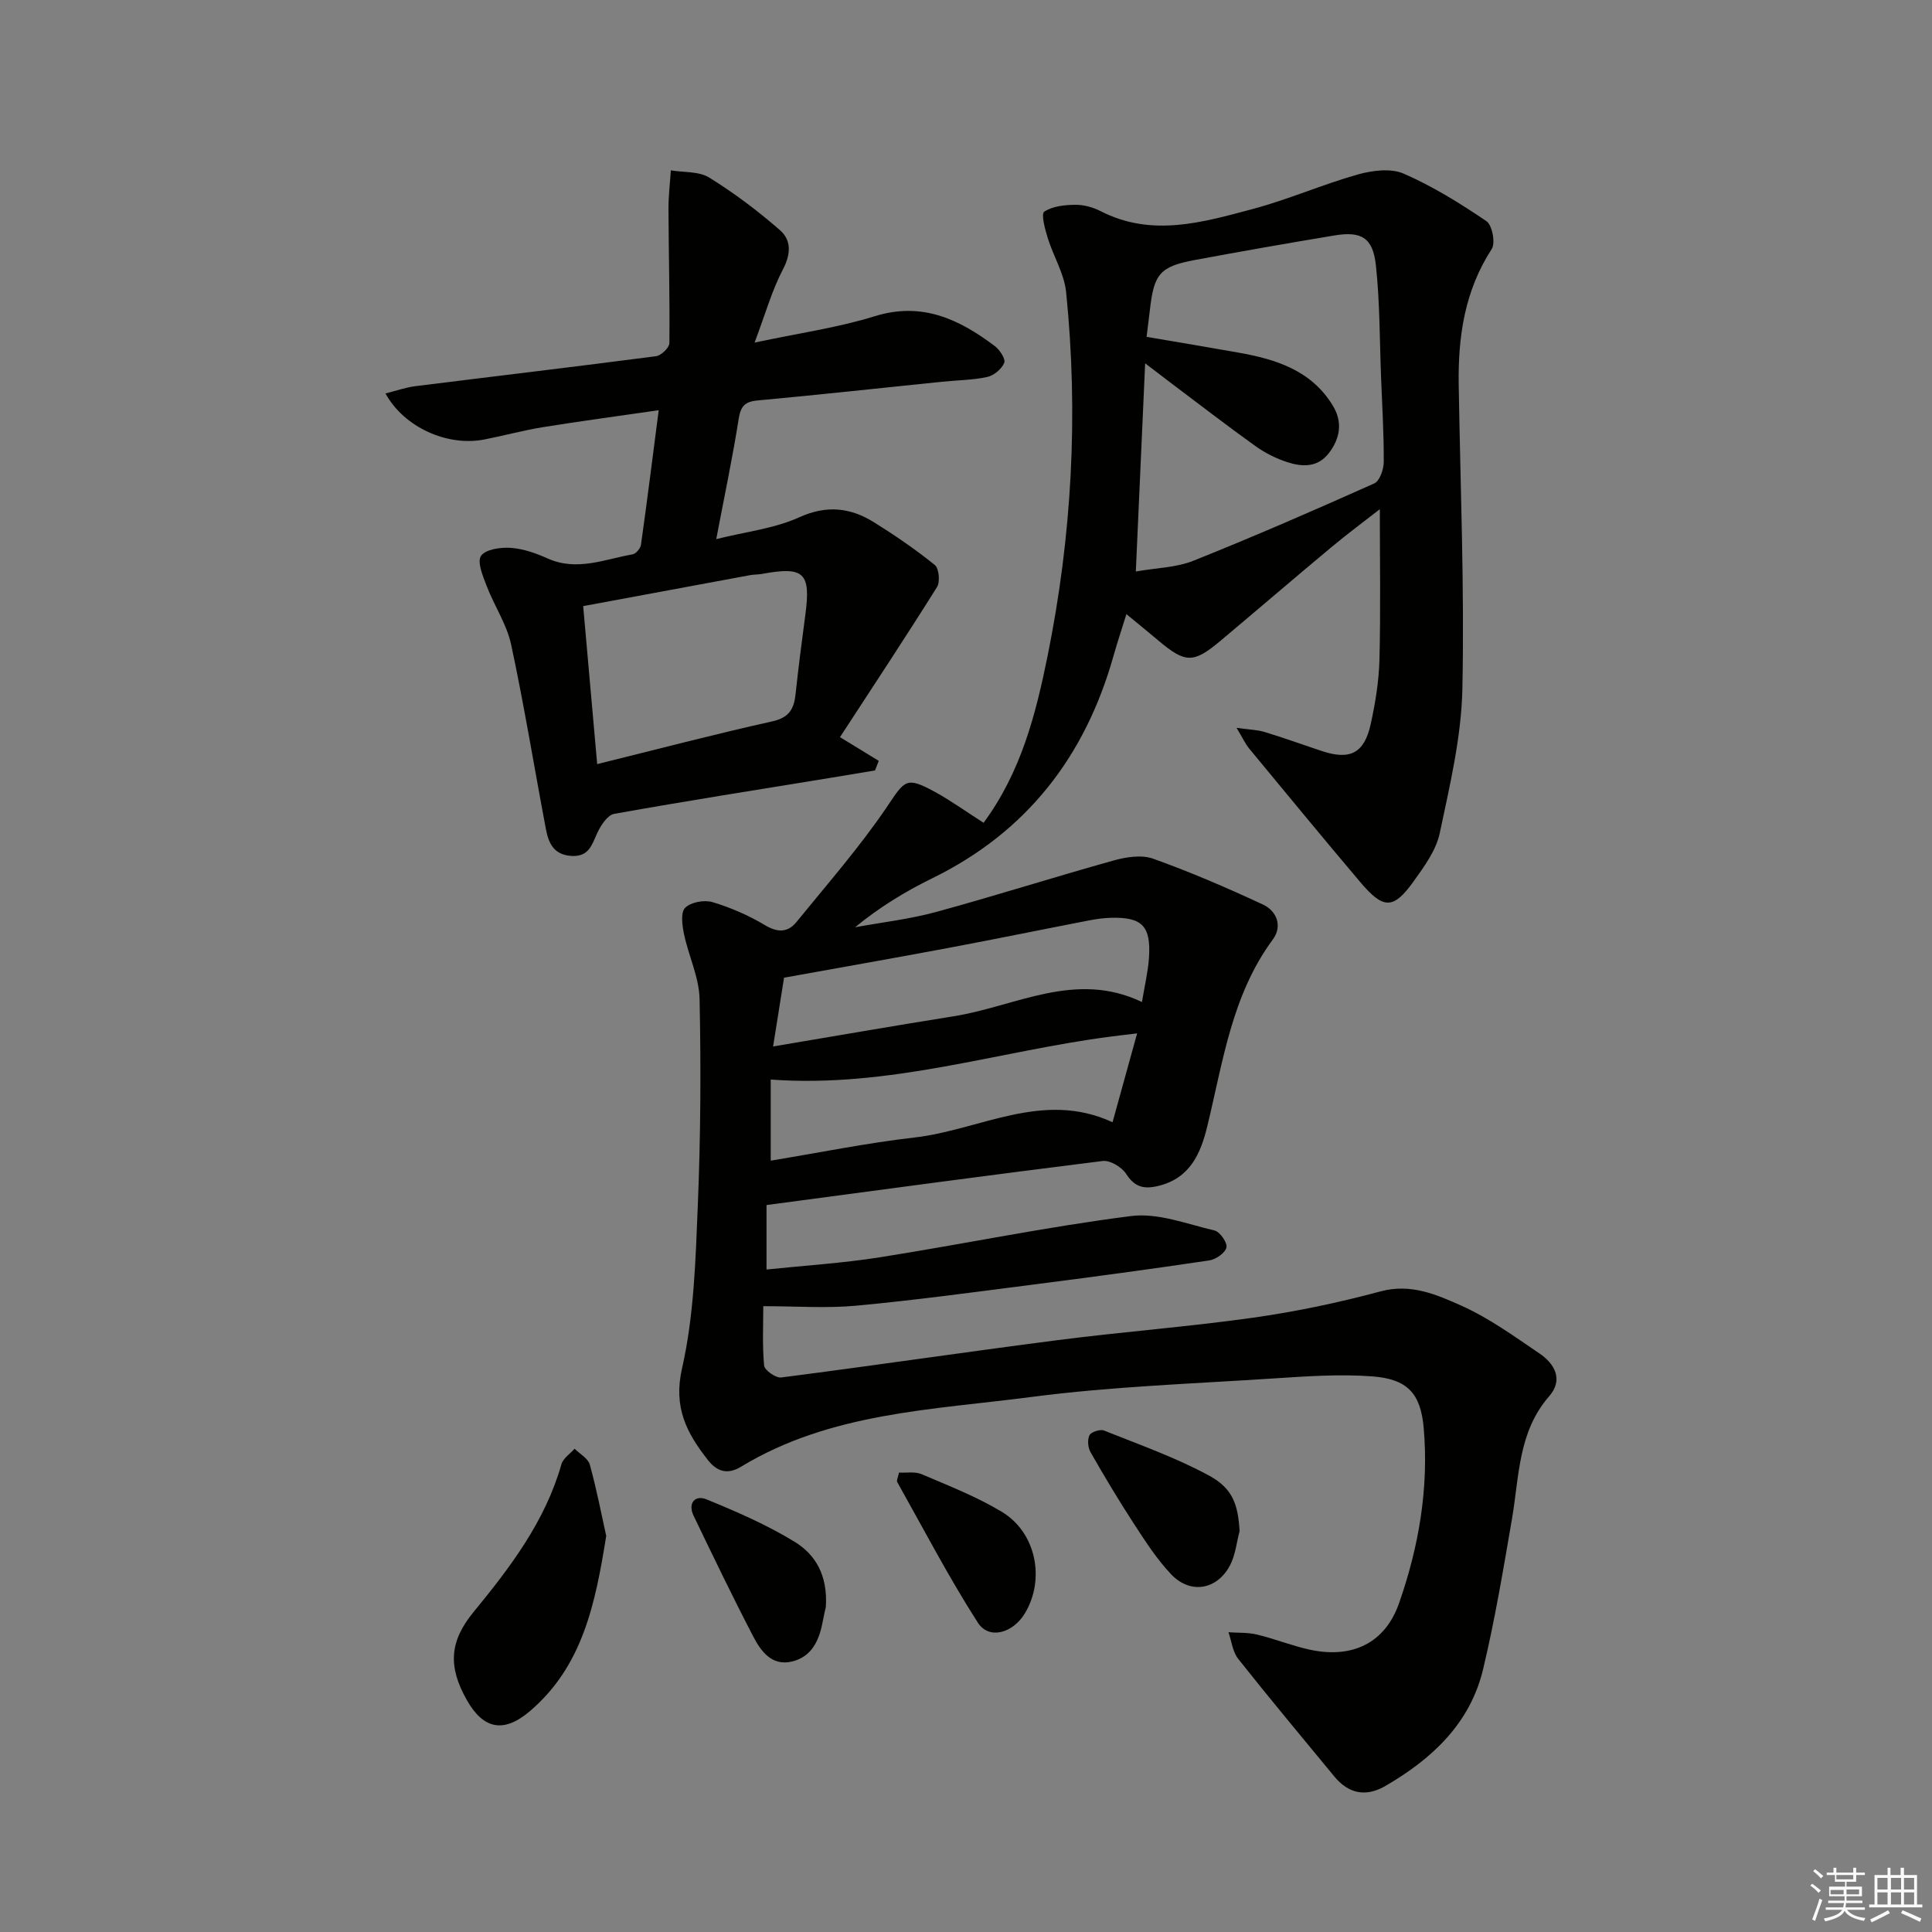 <svg enable-background="new 0 0 400 400" viewBox="0 0 400 400" xmlns="http://www.w3.org/2000/svg"><rect x="0" y="0" width="400" height="400" fill="#808080" stroke="none"/><g fill="#010100"><path d="m203.64 170.35c7.75-10.51 10.78-22.37 13.23-34.43 5.06-24.95 6.43-50.12 3.86-75.43-.39-3.83-2.64-7.44-3.81-11.22-.56-1.81-1.41-4.97-.72-5.44 1.7-1.15 4.21-1.4 6.4-1.43 1.76-.02 3.7.51 5.28 1.32 10.6 5.44 21.12 2.31 31.49-.45 7.36-1.96 14.42-5.08 21.76-7.15 2.99-.84 6.83-1.33 9.49-.17 6.01 2.62 11.68 6.14 17.13 9.84 1.2.81 1.9 4.52 1.1 5.76-5.62 8.65-7 18.18-6.84 28.15.34 20.97 1.2 41.96.76 62.92-.21 9.99-2.6 20-4.68 29.85-.75 3.56-3.19 6.9-5.39 9.97-4.22 5.89-6.27 5.87-11.08.18-7.74-9.15-15.36-18.4-22.99-27.64-.78-.94-1.3-2.1-2.61-4.29 2.74.39 4.32.41 5.77.85 3.96 1.21 7.87 2.61 11.8 3.93 5.9 1.97 8.86.53 10.2-5.55.96-4.36 1.69-8.86 1.81-13.31.26-10.29.08-20.6.08-31.19-3.03 2.37-6.65 5.05-10.1 7.93-7.67 6.39-15.24 12.9-22.89 19.32-5.61 4.71-7.28 4.66-12.88-.07-2.02-1.71-4.08-3.37-6.6-5.45-1 3.22-1.92 5.97-2.7 8.75-5.87 20.74-17.93 36.36-37.52 45.95-5.6 2.74-10.94 6.01-15.96 10.13 5.62-1.03 11.34-1.68 16.83-3.18 12.31-3.36 24.47-7.24 36.76-10.66 2.58-.72 5.76-1.21 8.15-.35 7.72 2.77 15.28 6.02 22.72 9.49 2.86 1.33 4.07 4.48 2.04 7.22-8.52 11.54-10.32 25.32-13.57 38.66-1.36 5.6-3.53 10.77-10.13 12.37-3.02.73-4.9.25-6.68-2.5-.91-1.4-3.31-2.85-4.84-2.66-23.06 2.86-46.08 5.99-69.61 9.12v13.35c7.79-.82 15.68-1.3 23.46-2.53 17.36-2.74 34.59-6.33 52.01-8.54 5.56-.71 11.57 1.65 17.28 2.99 1.12.26 2.71 2.55 2.47 3.52-.27 1.14-2.2 2.48-3.57 2.68-12.31 1.83-24.65 3.49-37 5.07-12.02 1.54-24.04 3.18-36.11 4.3-6.18.57-12.46.1-19.21.1 0 3.73-.22 8.04.17 12.29.09.97 2.43 2.62 3.54 2.47 19.1-2.45 38.15-5.27 57.24-7.73 13.5-1.74 27.09-2.76 40.56-4.66 8.84-1.25 17.65-3.11 26.28-5.43 6.29-1.7 11.62.67 16.75 2.96 5.71 2.55 10.91 6.33 16.13 9.87 3.21 2.17 5.03 5.45 2.02 8.9-6.41 7.36-6.17 16.53-7.67 25.3-1.79 10.43-3.53 20.9-5.99 31.19-2.68 11.23-10.56 18.56-20.22 24.17-4.07 2.36-7.65 1.61-10.61-1.99-6.66-8.08-13.38-16.12-19.88-24.33-1.15-1.45-1.36-3.65-2.01-5.5 1.98.14 4.02.02 5.92.48 3.7.89 7.27 2.34 10.98 3.14 8.68 1.86 15.51-1.31 18.43-9.66 4.08-11.67 6.18-23.84 5.09-36.27-.63-7.17-3.38-10.13-10.71-10.67-6.74-.5-13.59-.01-20.36.43-16.74 1.1-33.57 1.67-50.19 3.84-20.46 2.68-41.6 3.21-60.06 14.43-2.85 1.73-5.02 1-6.89-1.39-4.37-5.58-7.19-10.85-5.34-18.98 2.48-10.9 2.8-22.38 3.26-33.64.59-14.26.67-28.56.37-42.83-.1-4.49-2.28-8.91-3.22-13.42-.38-1.8-.73-4.49.23-5.45 1.17-1.17 3.95-1.68 5.65-1.18 3.77 1.13 7.5 2.75 10.87 4.77 2.66 1.59 4.75 1.54 6.54-.66 6.36-7.83 13.05-15.45 18.69-23.78 3.75-5.55 3.93-6.42 9.91-3.18 3.33 1.83 6.44 4.07 10.13 6.43zm31.52-52.03c4.25-.75 8.34-.8 11.88-2.21 12.61-5.04 25.08-10.47 37.48-16.02 1.13-.5 1.96-2.91 1.97-4.43.03-5.8-.32-11.61-.55-17.41-.31-7.79-.24-15.62-1.08-23.36-.62-5.7-3.03-7.07-8.59-6.14-9.64 1.6-19.27 3.29-28.89 5.08-7.21 1.34-8.47 2.87-9.3 10.29-.2 1.76-.43 3.51-.69 5.62 6.45 1.1 12.64 2.14 18.82 3.23 7.86 1.38 15.28 3.65 19.75 11.04 2.03 3.35 1.54 6.68-.8 9.76-2.31 3.05-5.5 2.92-8.59 1.93-2.34-.75-4.64-1.91-6.64-3.34-5.94-4.25-11.73-8.73-17.57-13.12-1.49-1.12-2.96-2.26-5.27-4.02-.66 14.92-1.28 28.61-1.93 43.1zm1.27 89.14c.59-3.57 1.26-6.32 1.45-9.11.45-6.63-1.4-8.51-7.9-8.33-1.48.04-2.98.25-4.44.53-9.61 1.86-19.2 3.83-28.82 5.64-11.39 2.14-22.81 4.14-34.39 6.23-.74 4.65-1.46 9.15-2.27 14.24 12.92-2.17 25.13-4.3 37.37-6.25 12.87-2.04 25.23-9.56 39-2.95zm-76.86 16.05v16.79c10.23-1.68 19.97-3.67 29.82-4.8 13.57-1.56 26.54-9.83 40.95-3.15 1.75-6.34 3.33-12.04 5.09-18.4-2.18.26-3.77.44-5.36.65-23.24 2.99-45.89 10.71-70.5 8.91z"/><path d="m79.81 81.46c2.18-.54 4.13-1.24 6.14-1.5 16.62-2.08 33.26-4.04 49.87-6.21 1.07-.14 2.76-1.76 2.77-2.71.1-9.25-.15-18.5-.19-27.75-.01-2.67.32-5.34.49-8.02 2.68.45 5.8.17 7.94 1.49 5.16 3.19 10.06 6.89 14.64 10.88 2.36 2.05 2.32 4.9.64 8.11-2.28 4.34-3.62 9.17-5.88 15.18 9.17-1.96 17.22-3.08 24.88-5.46 9.81-3.04 17.47.63 24.84 6.17 1.03.77 2.29 2.7 1.97 3.48-.53 1.28-2.15 2.63-3.53 2.93-3.06.66-6.26.66-9.4.99-12.72 1.3-25.42 2.7-38.15 3.87-2.73.25-3.5 1.27-3.92 3.9-1.23 7.86-2.89 15.65-4.63 24.81 6.24-1.56 12.08-2.2 17.16-4.51 5.72-2.59 10.6-2.02 15.5 1.02 4.35 2.71 8.61 5.63 12.59 8.84.87.7 1.13 3.5.46 4.57-6.3 10.07-12.86 19.98-20.09 31.08 3.26 2 5.65 3.45 8.03 4.91-.26.66-.52 1.32-.78 1.98-2.94.49-5.89.99-8.83 1.47-15.07 2.46-30.15 4.83-45.17 7.52-1.39.25-2.78 2.39-3.5 3.96-1.14 2.48-1.74 4.97-5.36 4.75-3.7-.23-4.74-2.71-5.28-5.58-2.41-12.72-4.48-25.51-7.19-38.16-.9-4.21-3.5-8.04-5.07-12.15-.78-2.03-2.02-4.97-1.17-6.23.93-1.37 4.07-1.81 6.18-1.66 2.59.18 5.22 1.12 7.63 2.2 6.05 2.71 11.76.16 17.57-.86.7-.12 1.64-1.24 1.74-2 1.27-9.02 2.4-18.05 3.67-27.84-8.35 1.21-16.15 2.25-23.92 3.5-4.09.66-8.1 1.76-12.17 2.56-7.62 1.5-16.62-2.48-20.48-9.53zm43.83 76.74c12.51-3.09 24.33-6.2 36.26-8.85 3.51-.78 4.5-2.6 4.82-5.68.58-5.45 1.28-10.89 2.01-16.33 1.18-8.76-.24-10.13-8.96-8.52-.81.15-1.66.11-2.48.26-11.38 2.1-22.76 4.22-34.55 6.41.99 11.1 1.92 21.6 2.9 32.71z"/><path d="m125.51 317.99c-2.25 14.08-4.9 27.05-15.88 36.35-5.33 4.51-9.54 3.7-12.96-2.33-3.95-6.97-3.63-12.17 1.39-18.28 7.61-9.28 14.82-18.76 18.18-30.58.35-1.23 1.79-2.15 2.72-3.21 1.09 1.09 2.79 2 3.15 3.29 1.41 5.07 2.4 10.26 3.4 14.76z"/><path d="m256.65 316.98c-.63 2.37-.87 4.95-1.97 7.07-2.69 5.14-8.23 6.08-12.21 1.89-2.93-3.09-5.3-6.76-7.64-10.36-3.17-4.87-6.16-9.87-9.04-14.91-.55-.96-.69-2.61-.22-3.53.35-.69 2.22-1.28 3.02-.96 7.35 2.95 14.9 5.6 21.83 9.38 4.93 2.7 5.89 6.11 6.23 11.42z"/><path d="m170.98 332.72c-.04.17-.39 1.61-.66 3.07-.71 3.81-2.24 7.19-6.27 8.19-4.24 1.06-6.52-2.11-8.13-5.22-4.28-8.23-8.3-16.59-12.32-24.95-1.26-2.62.34-4.34 2.66-3.39 6.26 2.56 12.54 5.29 18.29 8.81 4.13 2.54 6.87 6.75 6.43 13.49z"/><path d="m186.13 304.88c1.55.09 3.31-.25 4.67.33 5.62 2.4 11.38 4.65 16.59 7.78 7.14 4.28 9.05 13.96 4.81 21.02-2.48 4.13-7.44 5.54-9.75 1.94-6.03-9.4-11.21-19.35-16.69-29.11-.18-.32.16-.93.37-1.96z"/></g><path d="m374.8 390.4.4-.4c.7.5 1.3 1 1.8 1.4l-.5.5c-.5-.6-1.1-1.1-1.7-1.5zm1 7.3-.6-.3c.5-1.4 1.1-2.8 1.5-4.3.2.1.4.2.6.3-.5 1.3-1 2.8-1.5 4.3zm-.4-10.3.4-.4c.4.3 1 .8 1.7 1.4l-.5.5c-.4-.5-1-1-1.6-1.5zm2.5.3h1.7v-1h.6v1h3.5v-1h.6v1h1.8v.5h-1.8v1.4h-2v1h3.2v2h-3.2v.9h3.3v.5h-3.4c0 .3-.1.6-.1.9h4v.5h-3.7c.7.9 1.9 1.5 3.8 1.7-.1.2-.2.4-.3.6-2.1-.4-3.5-1.1-4-2.1-.4 1-1.8 1.7-4 2.2-.1-.2-.2-.4-.3-.6 2.1-.4 3.4-1 3.8-1.8h-3.4v-.5h3.6c.1-.3.1-.6.2-.9h-3.3v-.5h3.4c0-.3 0-.6 0-.9h-3.2v-2h3.3v-1h-2.1v-1.4h-1.7v-.5zm1.1 3.5v1h2.7c0-.3 0-.4 0-.4 0-.1 0-.2 0-.2 0-.1 0-.2 0-.3h-2.7zm1.2-3v.9h3.5v-.9zm4.7 3h-2.6v.6.4h2.6z" fill="#fafafb"/><path d="m393.6 386.7h.6v1.5h2.7v6.1h1.1v.6h-11v-.6h1.1v-6.1h2.7v-1.5h.6v1.5h2.1v-1.5zm-2.7 8.8.4.6c-1.2.6-2.5 1.3-3.8 1.9-.1-.2-.2-.4-.3-.6 1.2-.6 2.5-1.2 3.7-1.9zm-2.2-6.7v2.4h2.1v-2.4zm0 3v2.5h2.1v-2.5zm2.8-3v2.4h2.1v-2.4zm0 3v2.5h2.1v-2.5zm6 6.1c-1.4-.7-2.7-1.3-3.9-1.8l.3-.6c1.5.6 2.7 1.2 3.9 1.7zm-1.2-9.1h-2.1v2.4h2.1zm-2.1 3v2.5h2.1v-2.5z" fill="#fafafb"/></svg>